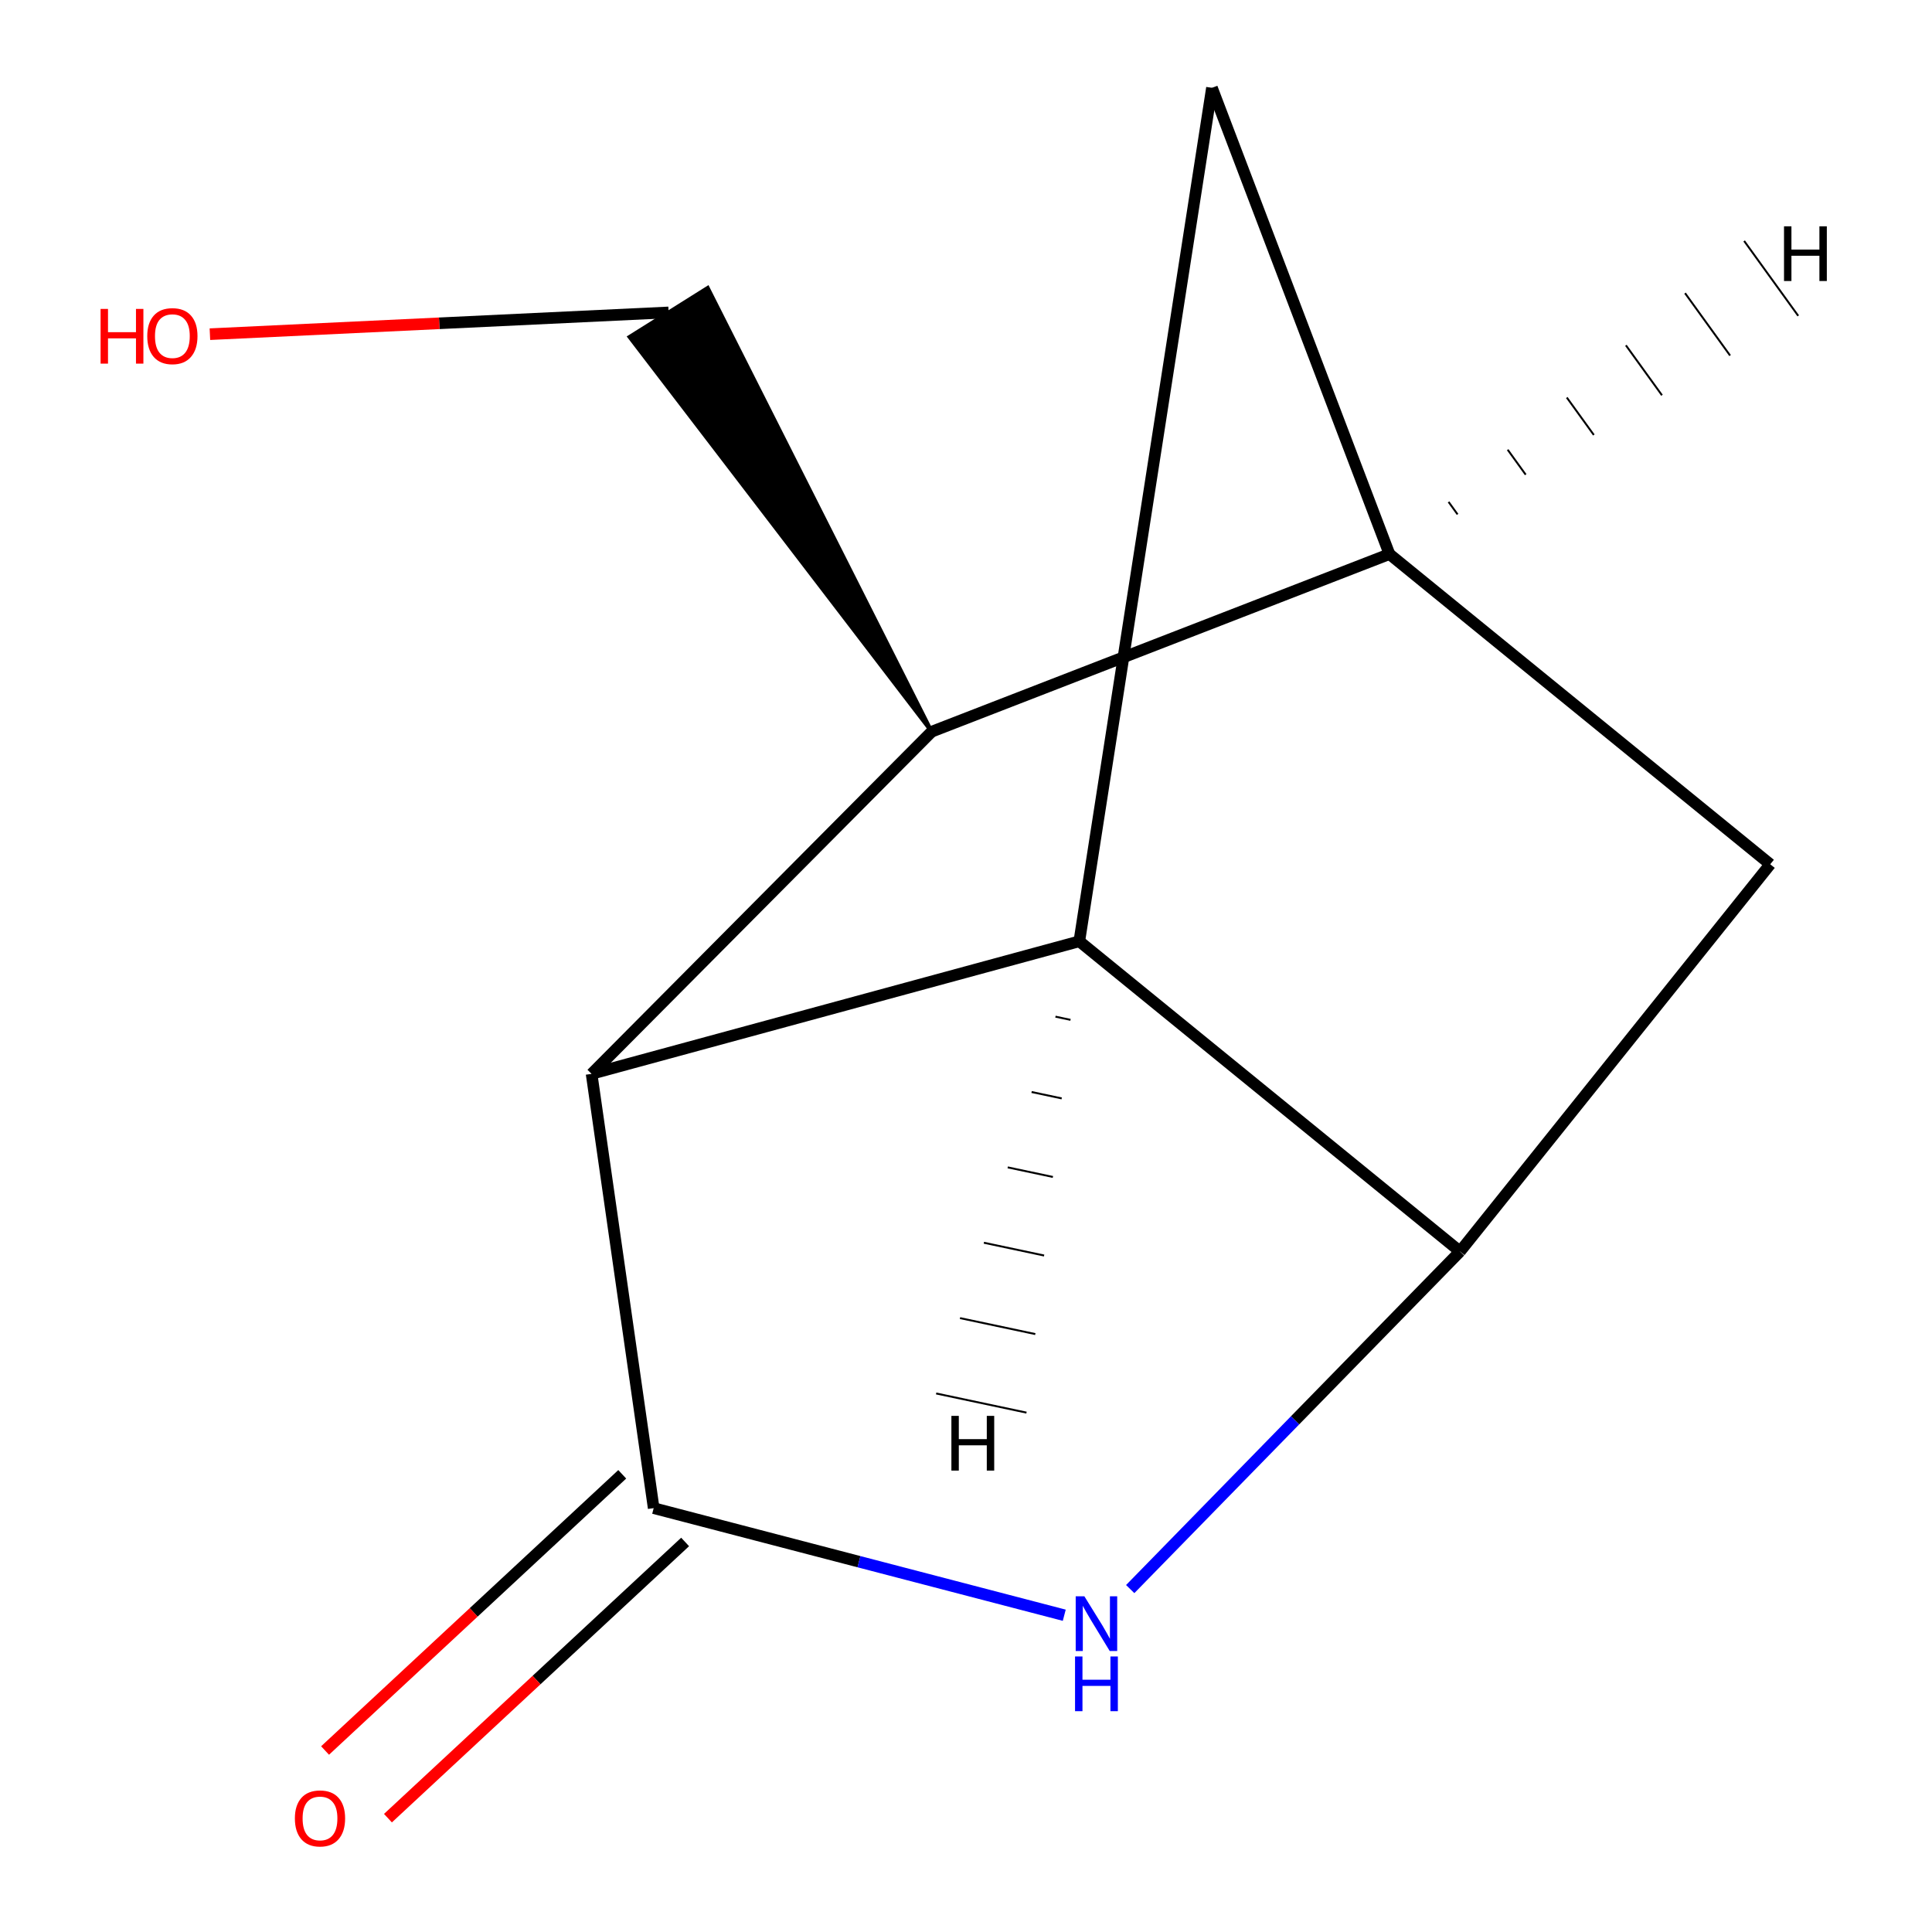 <?xml version='1.0' encoding='iso-8859-1'?>
<svg version='1.1' baseProfile='full'
              xmlns='http://www.w3.org/2000/svg'
                      xmlns:rdkit='http://www.rdkit.org/xml'
                      xmlns:xlink='http://www.w3.org/1999/xlink'
                  xml:space='preserve'
width='1000px' height='1000px' viewBox='0 0 1000 1000'>
<!-- END OF HEADER -->
<rect style='opacity:1.0;fill:#FFFFFF;stroke:none' width='1000' height='1000' x='0' y='0'> </rect>
<path class='bond-1' d='M 338.344,780.608 L 444.602,808.327' style='fill:none;fill-rule:evenodd;stroke:#000000;stroke-width:6px;stroke-linecap:butt;stroke-linejoin:miter;stroke-opacity:1' />
<path class='bond-1' d='M 444.602,808.327 L 550.86,836.046' style='fill:none;fill-rule:evenodd;stroke:#0000FF;stroke-width:6px;stroke-linecap:butt;stroke-linejoin:miter;stroke-opacity:1' />
<path class='bond-2' d='M 338.344,780.608 L 306.208,555.839' style='fill:none;fill-rule:evenodd;stroke:#000000;stroke-width:6px;stroke-linecap:butt;stroke-linejoin:miter;stroke-opacity:1' />
<path class='bond-8' d='M 322.071,763.099 L 245.162,834.58' style='fill:none;fill-rule:evenodd;stroke:#000000;stroke-width:6px;stroke-linecap:butt;stroke-linejoin:miter;stroke-opacity:1' />
<path class='bond-8' d='M 245.162,834.58 L 168.253,906.06' style='fill:none;fill-rule:evenodd;stroke:#FF0000;stroke-width:6px;stroke-linecap:butt;stroke-linejoin:miter;stroke-opacity:1' />
<path class='bond-8' d='M 354.617,798.116 L 277.708,869.597' style='fill:none;fill-rule:evenodd;stroke:#000000;stroke-width:6px;stroke-linecap:butt;stroke-linejoin:miter;stroke-opacity:1' />
<path class='bond-8' d='M 277.708,869.597 L 200.798,941.078' style='fill:none;fill-rule:evenodd;stroke:#FF0000;stroke-width:6px;stroke-linecap:butt;stroke-linejoin:miter;stroke-opacity:1' />
<path class='bond-0' d='M 558.651,487.21 L 306.208,555.839' style='fill:none;fill-rule:evenodd;stroke:#000000;stroke-width:6px;stroke-linecap:butt;stroke-linejoin:miter;stroke-opacity:1' />
<path class='bond-5' d='M 558.651,487.21 L 627.306,45.455' style='fill:none;fill-rule:evenodd;stroke:#000000;stroke-width:6px;stroke-linecap:butt;stroke-linejoin:miter;stroke-opacity:1' />
<path class='bond-11' d='M 558.651,487.21 L 755.719,647.759' style='fill:none;fill-rule:evenodd;stroke:#000000;stroke-width:6px;stroke-linecap:butt;stroke-linejoin:miter;stroke-opacity:1' />
<path class='bond-14' d='M 546.301,526.218 L 554.095,527.872' style='fill:none;fill-rule:evenodd;stroke:#000000;stroke-width:1.0px;stroke-linecap:butt;stroke-linejoin:miter;stroke-opacity:1' />
<path class='bond-14' d='M 533.951,565.225 L 549.539,568.533' style='fill:none;fill-rule:evenodd;stroke:#000000;stroke-width:1.0px;stroke-linecap:butt;stroke-linejoin:miter;stroke-opacity:1' />
<path class='bond-14' d='M 521.601,604.232 L 544.984,609.194' style='fill:none;fill-rule:evenodd;stroke:#000000;stroke-width:1.0px;stroke-linecap:butt;stroke-linejoin:miter;stroke-opacity:1' />
<path class='bond-14' d='M 509.252,643.239 L 540.428,649.855' style='fill:none;fill-rule:evenodd;stroke:#000000;stroke-width:1.0px;stroke-linecap:butt;stroke-linejoin:miter;stroke-opacity:1' />
<path class='bond-14' d='M 496.902,682.247 L 535.872,690.516' style='fill:none;fill-rule:evenodd;stroke:#000000;stroke-width:1.0px;stroke-linecap:butt;stroke-linejoin:miter;stroke-opacity:1' />
<path class='bond-14' d='M 484.552,721.254 L 531.317,731.177' style='fill:none;fill-rule:evenodd;stroke:#000000;stroke-width:1.0px;stroke-linecap:butt;stroke-linejoin:miter;stroke-opacity:1' />
<path class='bond-3' d='M 584.994,822.507 L 670.356,735.133' style='fill:none;fill-rule:evenodd;stroke:#0000FF;stroke-width:6px;stroke-linecap:butt;stroke-linejoin:miter;stroke-opacity:1' />
<path class='bond-3' d='M 670.356,735.133 L 755.719,647.759' style='fill:none;fill-rule:evenodd;stroke:#000000;stroke-width:6px;stroke-linecap:butt;stroke-linejoin:miter;stroke-opacity:1' />
<path class='bond-6' d='M 306.208,555.839 L 482.241,378.717' style='fill:none;fill-rule:evenodd;stroke:#000000;stroke-width:6px;stroke-linecap:butt;stroke-linejoin:miter;stroke-opacity:1' />
<path class='bond-7' d='M 755.719,647.759 L 916.268,447.345' style='fill:none;fill-rule:evenodd;stroke:#000000;stroke-width:6px;stroke-linecap:butt;stroke-linejoin:miter;stroke-opacity:1' />
<path class='bond-4' d='M 719.173,286.796 L 482.241,378.717' style='fill:none;fill-rule:evenodd;stroke:#000000;stroke-width:6px;stroke-linecap:butt;stroke-linejoin:miter;stroke-opacity:1' />
<path class='bond-12' d='M 719.173,286.796 L 627.306,45.455' style='fill:none;fill-rule:evenodd;stroke:#000000;stroke-width:6px;stroke-linecap:butt;stroke-linejoin:miter;stroke-opacity:1' />
<path class='bond-13' d='M 719.173,286.796 L 916.268,447.345' style='fill:none;fill-rule:evenodd;stroke:#000000;stroke-width:6px;stroke-linecap:butt;stroke-linejoin:miter;stroke-opacity:1' />
<path class='bond-15' d='M 754.438,266.242 L 749.773,259.783' style='fill:none;fill-rule:evenodd;stroke:#000000;stroke-width:1.0px;stroke-linecap:butt;stroke-linejoin:miter;stroke-opacity:1' />
<path class='bond-15' d='M 789.702,245.689 L 780.372,232.77' style='fill:none;fill-rule:evenodd;stroke:#000000;stroke-width:1.0px;stroke-linecap:butt;stroke-linejoin:miter;stroke-opacity:1' />
<path class='bond-15' d='M 824.966,225.135 L 810.971,205.757' style='fill:none;fill-rule:evenodd;stroke:#000000;stroke-width:1.0px;stroke-linecap:butt;stroke-linejoin:miter;stroke-opacity:1' />
<path class='bond-15' d='M 860.23,204.581 L 841.57,178.744' style='fill:none;fill-rule:evenodd;stroke:#000000;stroke-width:1.0px;stroke-linecap:butt;stroke-linejoin:miter;stroke-opacity:1' />
<path class='bond-15' d='M 895.494,184.027 L 872.17,151.731' style='fill:none;fill-rule:evenodd;stroke:#000000;stroke-width:1.0px;stroke-linecap:butt;stroke-linejoin:miter;stroke-opacity:1' />
<path class='bond-15' d='M 930.759,163.473 L 902.769,124.718' style='fill:none;fill-rule:evenodd;stroke:#000000;stroke-width:1.0px;stroke-linecap:butt;stroke-linejoin:miter;stroke-opacity:1' />
<path class='bond-9' d='M 482.241,378.717 L 366.32,148.999 L 325.825,174.408 Z' style='fill:#000000;fill-rule:evenodd;fill-opacity:1;stroke:#000000;stroke-width:2px;stroke-linecap:butt;stroke-linejoin:miter;stroke-opacity:1;' />
<path class='bond-10' d='M 346.073,161.703 L 227.361,167.338' style='fill:none;fill-rule:evenodd;stroke:#000000;stroke-width:6px;stroke-linecap:butt;stroke-linejoin:miter;stroke-opacity:1' />
<path class='bond-10' d='M 227.361,167.338 L 108.649,172.972' style='fill:none;fill-rule:evenodd;stroke:#FF0000;stroke-width:6px;stroke-linecap:butt;stroke-linejoin:miter;stroke-opacity:1' />
<path  class='atom-2' d='M 561.261 826.232
L 570.541 841.232
Q 571.461 842.712, 572.941 845.392
Q 574.421 848.072, 574.501 848.232
L 574.501 826.232
L 578.261 826.232
L 578.261 854.552
L 574.381 854.552
L 564.421 838.152
Q 563.261 836.232, 562.021 834.032
Q 560.821 831.832, 560.461 831.152
L 560.461 854.552
L 556.781 854.552
L 556.781 826.232
L 561.261 826.232
' fill='#0000FF'/>
<path  class='atom-2' d='M 556.441 857.384
L 560.281 857.384
L 560.281 869.424
L 574.761 869.424
L 574.761 857.384
L 578.601 857.384
L 578.601 885.704
L 574.761 885.704
L 574.761 872.624
L 560.281 872.624
L 560.281 885.704
L 556.441 885.704
L 556.441 857.384
' fill='#0000FF'/>
<path  class='atom-9' d='M 152.631 941.21
Q 152.631 934.41, 155.991 930.61
Q 159.351 926.81, 165.631 926.81
Q 171.911 926.81, 175.271 930.61
Q 178.631 934.41, 178.631 941.21
Q 178.631 948.09, 175.231 952.01
Q 171.831 955.89, 165.631 955.89
Q 159.391 955.89, 155.991 952.01
Q 152.631 948.13, 152.631 941.21
M 165.631 952.69
Q 169.951 952.69, 172.271 949.81
Q 174.631 946.89, 174.631 941.21
Q 174.631 935.65, 172.271 932.85
Q 169.951 930.01, 165.631 930.01
Q 161.311 930.01, 158.951 932.81
Q 156.631 935.61, 156.631 941.21
Q 156.631 946.93, 158.951 949.81
Q 161.311 952.69, 165.631 952.69
' fill='#FF0000'/>
<path  class='atom-11' d='M 52.06 159.894
L 55.901 159.894
L 55.901 171.934
L 70.38 171.934
L 70.38 159.894
L 74.221 159.894
L 74.221 188.214
L 70.38 188.214
L 70.38 175.134
L 55.901 175.134
L 55.901 188.214
L 52.06 188.214
L 52.06 159.894
' fill='#FF0000'/>
<path  class='atom-11' d='M 76.221 173.974
Q 76.221 167.174, 79.581 163.374
Q 82.941 159.574, 89.221 159.574
Q 95.501 159.574, 98.861 163.374
Q 102.221 167.174, 102.221 173.974
Q 102.221 180.854, 98.82 184.774
Q 95.421 188.654, 89.221 188.654
Q 82.981 188.654, 79.581 184.774
Q 76.221 180.894, 76.221 173.974
M 89.221 185.454
Q 93.54 185.454, 95.861 182.574
Q 98.221 179.654, 98.221 173.974
Q 98.221 168.414, 95.861 165.614
Q 93.54 162.774, 89.221 162.774
Q 84.9 162.774, 82.54 165.574
Q 80.221 168.374, 80.221 173.974
Q 80.221 179.694, 82.54 182.574
Q 84.9 185.454, 89.221 185.454
' fill='#FF0000'/>
<path  class='atom-12' d='M 492.441 732.855
L 496.281 732.855
L 496.281 744.895
L 510.761 744.895
L 510.761 732.855
L 514.601 732.855
L 514.601 761.175
L 510.761 761.175
L 510.761 748.095
L 496.281 748.095
L 496.281 761.175
L 492.441 761.175
L 492.441 732.855
' fill='#000000'/>
<path  class='atom-13' d='M 923.403 117.138
L 927.243 117.138
L 927.243 129.178
L 941.723 129.178
L 941.723 117.138
L 945.563 117.138
L 945.563 145.458
L 941.723 145.458
L 941.723 132.378
L 927.243 132.378
L 927.243 145.458
L 923.403 145.458
L 923.403 117.138
' fill='#000000'/>
</svg>
